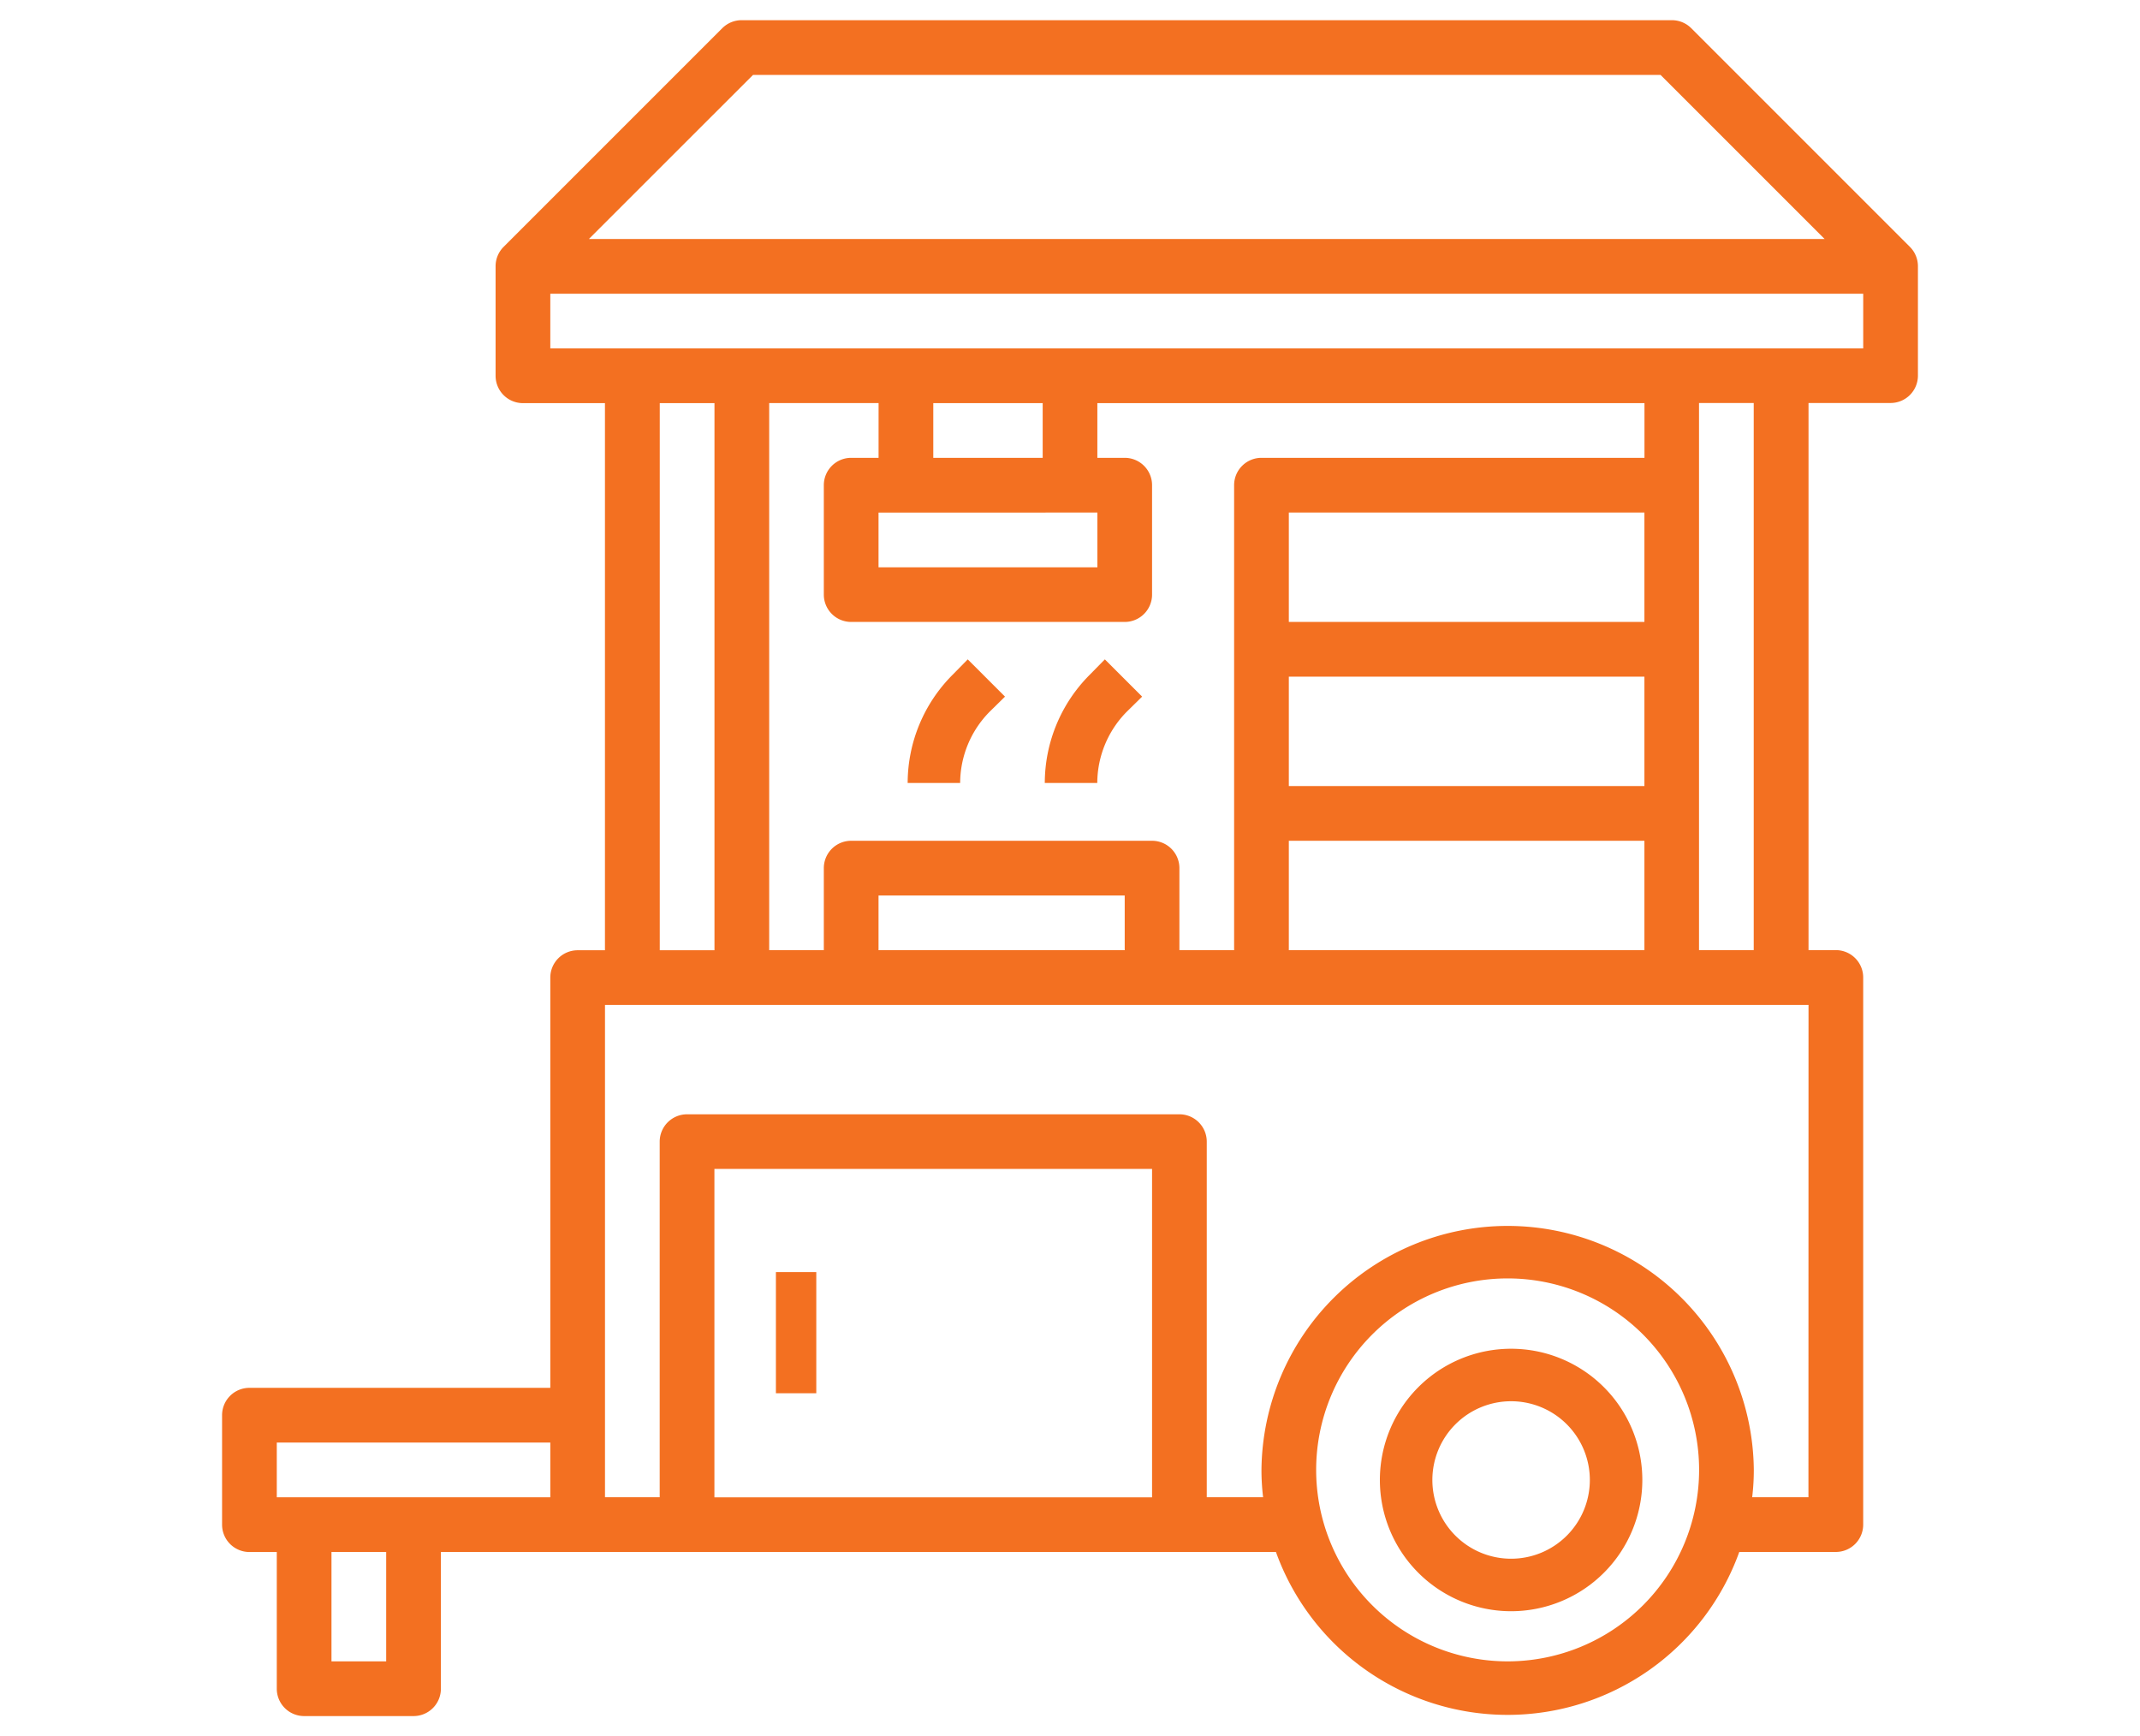 <svg xmlns="http://www.w3.org/2000/svg" width="106" height="86" viewBox="0 0 106 86">
  <g id="Group_18050" data-name="Group 18050" transform="translate(-4737 3958)">
    <rect id="Rectangle_7836" data-name="Rectangle 7836" width="106" height="86" transform="translate(4737 -3958)" fill="none"/>
    <g id="Layer_29" data-name="Layer 29" transform="translate(4747 -3958)">
      <path id="Path_9224" data-name="Path 9224" d="M84.607,12.232,73.768,1.393A1.355,1.355,0,0,0,72.806,1H26.742a1.355,1.355,0,0,0-.962.393L14.941,12.232a1.355,1.355,0,0,0-.393.962v5.419A1.355,1.355,0,0,0,15.9,19.968h4.065v27.1H18.613a1.355,1.355,0,0,0-1.355,1.355V68.742H2.355A1.355,1.355,0,0,0,1,70.1v5.419a1.355,1.355,0,0,0,1.355,1.355H3.71v6.774A1.355,1.355,0,0,0,5.065,85h5.419a1.355,1.355,0,0,0,1.355-1.355V76.871H53.2a12.194,12.194,0,0,0,22.951,0h4.783a1.355,1.355,0,0,0,1.355-1.355v-27.1a1.355,1.355,0,0,0-1.355-1.355H79.581v-27.1h4.065A1.355,1.355,0,0,0,85,18.613V13.194a1.355,1.355,0,0,0-.393-.962ZM3.71,71.452H17.258v2.71H3.71ZM9.129,82.29H6.419V76.871h2.71ZM27.3,3.71H72.251l8.129,8.129H19.168Zm-4.62,16.258h2.71v27.1h-2.71Zm21.677,5.419V28.1H33.516v-2.71Zm-8.129-2.71v-2.71h5.419v2.71Zm-2.71,0H32.161a1.355,1.355,0,0,0-1.355,1.355v5.419a1.355,1.355,0,0,0,1.355,1.355H45.71a1.355,1.355,0,0,0,1.355-1.355V24.032a1.355,1.355,0,0,0-1.355-1.355H44.355v-2.71h27.1v2.71H52.484a1.355,1.355,0,0,0-1.355,1.355V47.065h-2.71V43a1.355,1.355,0,0,0-1.355-1.355h-14.9A1.355,1.355,0,0,0,30.806,43v4.065H28.1v-27.1h5.419ZM53.839,47.065V41.645H71.452v5.419ZM71.452,30.806H53.839V25.387H71.452Zm-17.613,2.71H71.452v5.419H53.839ZM45.71,47.065H33.516v-2.71H45.71Zm1.355,27.1H25.387V57.9H47.065ZM64.677,82.29a9.484,9.484,0,1,1,9.484-9.484A9.484,9.484,0,0,1,64.677,82.29Zm14.9-8.129H76.79a11.191,11.191,0,0,0,.081-1.355,12.194,12.194,0,0,0-24.387,0,11.19,11.19,0,0,0,.081,1.355H49.774V56.548a1.355,1.355,0,0,0-1.355-1.355H24.032a1.355,1.355,0,0,0-1.355,1.355V74.161h-2.71V49.774H79.581Zm-2.71-27.1h-2.71v-27.1h2.71ZM82.29,17.258H17.258v-2.71H82.29Z" transform="translate(0 0)" fill="#f37021"/>
      <path id="Path_9225" data-name="Path 9225" d="M49.5,49A6.5,6.5,0,1,0,56,55.5,6.5,6.5,0,0,0,49.5,49Zm0,10.4a3.9,3.9,0,1,1,3.9-3.9A3.9,3.9,0,0,1,49.5,59.4Z" transform="translate(15.349 17.806)" fill="#f37021"/>
      <path id="Path_9226" data-name="Path 9226" d="M30.055,26.889l.767-.754L28.976,24.29l-.754.767A7.6,7.6,0,0,0,26,30.411h2.6A5.042,5.042,0,0,1,30.055,26.889Z" transform="translate(8.959 8.37)" fill="#f37021"/>
      <path id="Path_9227" data-name="Path 9227" d="M35.055,26.889l.767-.754L33.976,24.29l-.754.767A7.6,7.6,0,0,0,31,30.411h2.6A5.042,5.042,0,0,1,35.055,26.889Z" transform="translate(10.751 8.37)" fill="#f37021"/>
      <rect id="Rectangle_6891" data-name="Rectangle 6891" width="2" height="6" transform="translate(28.433 63.01)" fill="#f37021"/>
    </g>
  </g>
</svg>
